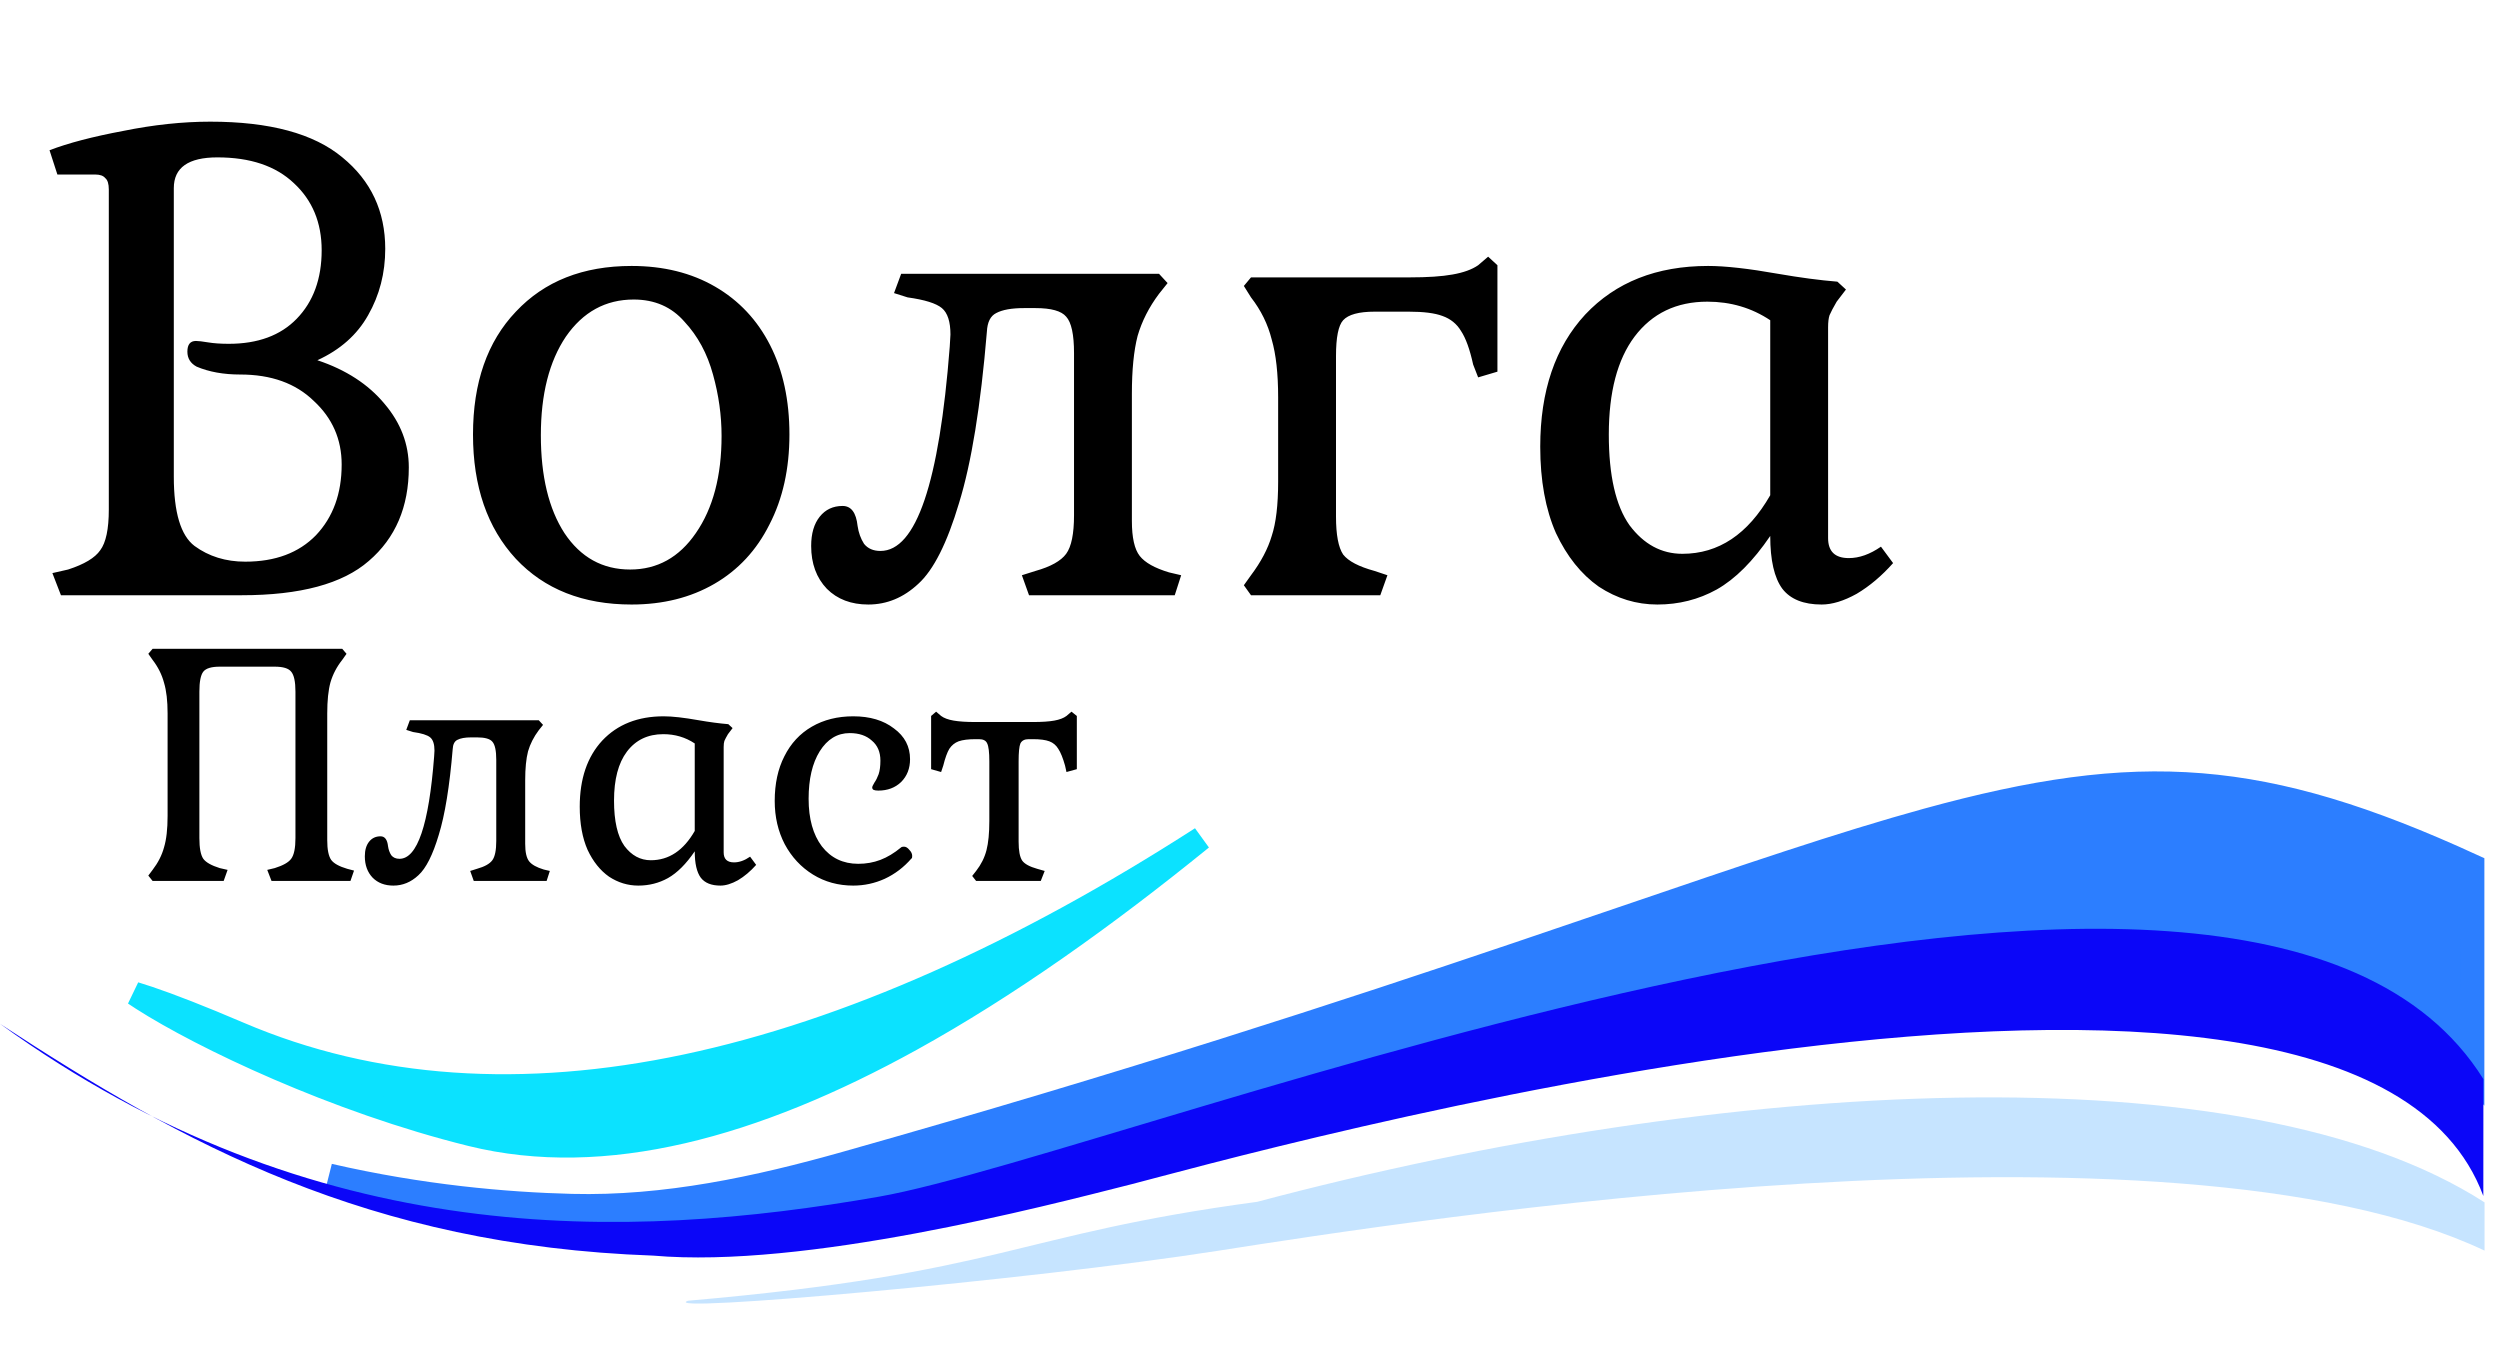 <?xml version="1.0" encoding="UTF-8"?> <svg xmlns="http://www.w3.org/2000/svg" width="105" height="57" viewBox="0 0 105 57" fill="none"> <path d="M2.2 24.07L2.86 23.92C3.54 23.7 3.99 23.43 4.21 23.11C4.45 22.79 4.57 22.22 4.57 21.4V7.96C4.57 7.72 4.52 7.56 4.42 7.48C4.34 7.38 4.2 7.33 4 7.33H2.41L2.08 6.31C2.86 6.01 3.89 5.74 5.17 5.5C6.45 5.24 7.67 5.11 8.83 5.11C11.33 5.11 13.18 5.61 14.38 6.61C15.58 7.59 16.18 8.87 16.18 10.45C16.18 11.47 15.94 12.4 15.46 13.24C15 14.06 14.29 14.69 13.33 15.13C14.53 15.53 15.47 16.14 16.15 16.96C16.83 17.76 17.17 18.65 17.17 19.63C17.17 21.29 16.61 22.6 15.49 23.56C14.39 24.52 12.61 25 10.15 25H2.56L2.2 24.07ZM10.3 23.59C11.56 23.59 12.55 23.22 13.27 22.48C13.99 21.72 14.35 20.73 14.35 19.51C14.35 18.45 13.96 17.56 13.18 16.84C12.42 16.1 11.39 15.73 10.09 15.73C9.39 15.73 8.78 15.62 8.26 15.4C8 15.26 7.87 15.05 7.87 14.77C7.87 14.47 7.99 14.32 8.23 14.32C8.33 14.32 8.5 14.34 8.74 14.38C8.98 14.42 9.27 14.44 9.61 14.44C10.83 14.44 11.78 14.09 12.46 13.39C13.16 12.67 13.51 11.71 13.51 10.51C13.51 9.35 13.12 8.41 12.34 7.69C11.58 6.97 10.51 6.61 9.13 6.61C7.91 6.61 7.3 7.04 7.3 7.9V20.02C7.3 21.52 7.59 22.49 8.17 22.93C8.77 23.37 9.48 23.59 10.3 23.59ZM26.526 25.39C24.486 25.39 22.866 24.75 21.666 23.47C20.466 22.17 19.866 20.43 19.866 18.25C19.866 16.07 20.466 14.35 21.666 13.09C22.866 11.81 24.486 11.17 26.526 11.17C27.866 11.17 29.036 11.46 30.036 12.04C31.036 12.62 31.806 13.44 32.346 14.5C32.886 15.56 33.156 16.81 33.156 18.25C33.156 19.69 32.876 20.95 32.316 22.03C31.776 23.11 31.006 23.94 30.006 24.52C29.006 25.1 27.846 25.39 26.526 25.39ZM26.466 23.92C27.606 23.92 28.526 23.41 29.226 22.39C29.946 21.35 30.306 19.99 30.306 18.31C30.306 17.45 30.186 16.59 29.946 15.73C29.706 14.85 29.306 14.11 28.746 13.51C28.206 12.89 27.496 12.58 26.616 12.58C25.436 12.58 24.486 13.1 23.766 14.14C23.066 15.18 22.716 16.56 22.716 18.28C22.716 20 23.046 21.37 23.706 22.39C24.386 23.41 25.306 23.92 26.466 23.92ZM36.469 25.39C35.749 25.39 35.169 25.17 34.729 24.73C34.289 24.27 34.069 23.67 34.069 22.93C34.069 22.41 34.189 22 34.429 21.7C34.669 21.4 34.989 21.25 35.389 21.25C35.749 21.25 35.959 21.53 36.019 22.09C36.059 22.37 36.149 22.62 36.289 22.84C36.449 23.04 36.679 23.14 36.979 23.14C38.479 23.14 39.449 20.28 39.889 14.56L39.919 14.05C39.919 13.51 39.799 13.14 39.559 12.94C39.319 12.74 38.839 12.59 38.119 12.49L37.549 12.31L37.849 11.5H48.679L49.039 11.89L48.679 12.34C48.259 12.9 47.959 13.49 47.779 14.11C47.619 14.73 47.539 15.54 47.539 16.54V21.88C47.539 22.58 47.649 23.07 47.869 23.35C48.089 23.63 48.499 23.86 49.099 24.04L49.609 24.16L49.339 25H43.219L42.919 24.16L43.489 23.98C44.129 23.8 44.559 23.56 44.779 23.26C44.999 22.96 45.109 22.42 45.109 21.64V14.83C45.109 14.05 44.999 13.54 44.779 13.3C44.579 13.06 44.149 12.94 43.489 12.94H43.009C42.489 12.94 42.099 13.01 41.839 13.15C41.599 13.27 41.469 13.53 41.449 13.93C41.189 17.05 40.799 19.45 40.279 21.13C39.779 22.81 39.209 23.94 38.569 24.52C37.949 25.1 37.249 25.39 36.469 25.39ZM52.242 24.58L52.542 24.16C52.962 23.6 53.252 23.05 53.412 22.51C53.592 21.97 53.682 21.21 53.682 20.23V16.69C53.682 15.69 53.592 14.88 53.412 14.26C53.252 13.62 52.962 13.03 52.542 12.49L52.242 12.01L52.542 11.65H59.202C59.962 11.65 60.562 11.61 61.002 11.53C61.462 11.45 61.822 11.32 62.082 11.14L62.502 10.78L62.892 11.14V15.61L62.082 15.85L61.872 15.31C61.732 14.67 61.562 14.2 61.362 13.9C61.182 13.6 60.922 13.39 60.582 13.27C60.262 13.15 59.792 13.09 59.172 13.09H57.732C57.072 13.09 56.632 13.21 56.412 13.45C56.212 13.67 56.112 14.17 56.112 14.95V21.7C56.112 22.46 56.212 22.99 56.412 23.29C56.632 23.57 57.072 23.8 57.732 23.98L58.272 24.16L57.972 25H52.542L52.242 24.58ZM69.61 25.39C68.73 25.39 67.91 25.14 67.15 24.64C66.41 24.12 65.81 23.37 65.35 22.39C64.91 21.39 64.69 20.18 64.69 18.76C64.69 16.42 65.32 14.57 66.58 13.21C67.86 11.85 69.58 11.17 71.74 11.17C72.46 11.17 73.44 11.28 74.68 11.5C75.6 11.66 76.43 11.77 77.17 11.83L77.53 12.16L77.14 12.67C77 12.91 76.9 13.1 76.84 13.24C76.8 13.36 76.78 13.53 76.78 13.75V22.6C76.78 23.16 77.07 23.44 77.65 23.44C78.09 23.44 78.54 23.28 79 22.96L79.51 23.65C79.03 24.19 78.52 24.62 77.98 24.94C77.44 25.24 76.95 25.39 76.51 25.39C75.75 25.39 75.2 25.17 74.86 24.73C74.52 24.27 74.35 23.53 74.35 22.51C73.63 23.57 72.88 24.32 72.1 24.76C71.34 25.18 70.51 25.39 69.61 25.39ZM70.66 23.26C72.18 23.26 73.41 22.44 74.35 20.8V13.45C73.57 12.93 72.69 12.67 71.71 12.67C70.41 12.67 69.39 13.16 68.65 14.14C67.93 15.1 67.57 16.47 67.57 18.25C67.57 19.97 67.86 21.24 68.44 22.06C69.04 22.86 69.78 23.26 70.66 23.26ZM6.229 36.775L6.409 36.535C6.639 36.235 6.799 35.92 6.889 35.59C6.989 35.26 7.039 34.82 7.039 34.27V29.965C7.039 29.435 6.989 29.005 6.889 28.675C6.799 28.335 6.639 28.015 6.409 27.715L6.229 27.46L6.409 27.25H14.374L14.554 27.46L14.374 27.715C14.144 28.005 13.979 28.32 13.879 28.66C13.789 28.99 13.744 29.425 13.744 29.965V35.29C13.744 35.68 13.799 35.955 13.909 36.115C14.019 36.265 14.244 36.39 14.584 36.49L14.869 36.565L14.719 37H11.404L11.224 36.535L11.539 36.46C11.889 36.35 12.119 36.22 12.229 36.07C12.349 35.91 12.409 35.62 12.409 35.2V29.05C12.409 28.63 12.349 28.35 12.229 28.21C12.119 28.07 11.889 28 11.539 28H9.229C8.879 28 8.649 28.07 8.539 28.21C8.429 28.35 8.374 28.63 8.374 29.05V35.2C8.374 35.62 8.429 35.91 8.539 36.07C8.649 36.22 8.879 36.35 9.229 36.46L9.559 36.535L9.394 37H6.409L6.229 36.775ZM16.523 37.195C16.163 37.195 15.873 37.085 15.653 36.865C15.433 36.635 15.323 36.335 15.323 35.965C15.323 35.705 15.383 35.5 15.503 35.35C15.623 35.2 15.783 35.125 15.983 35.125C16.163 35.125 16.268 35.265 16.298 35.545C16.318 35.685 16.363 35.81 16.433 35.92C16.513 36.02 16.628 36.07 16.778 36.07C17.528 36.07 18.013 34.64 18.233 31.78L18.248 31.525C18.248 31.255 18.188 31.07 18.068 30.97C17.948 30.87 17.708 30.795 17.348 30.745L17.063 30.655L17.213 30.25H22.628L22.808 30.445L22.628 30.67C22.418 30.95 22.268 31.245 22.178 31.555C22.098 31.865 22.058 32.27 22.058 32.77V35.44C22.058 35.79 22.113 36.035 22.223 36.175C22.333 36.315 22.538 36.43 22.838 36.52L23.093 36.58L22.958 37H19.898L19.748 36.58L20.033 36.49C20.353 36.4 20.568 36.28 20.678 36.13C20.788 35.98 20.843 35.71 20.843 35.32V31.915C20.843 31.525 20.788 31.27 20.678 31.15C20.578 31.03 20.363 30.97 20.033 30.97H19.793C19.533 30.97 19.338 31.005 19.208 31.075C19.088 31.135 19.023 31.265 19.013 31.465C18.883 33.025 18.688 34.225 18.428 35.065C18.178 35.905 17.893 36.47 17.573 36.76C17.263 37.05 16.913 37.195 16.523 37.195ZM26.809 37.195C26.369 37.195 25.959 37.07 25.579 36.82C25.209 36.56 24.909 36.185 24.679 35.695C24.459 35.195 24.349 34.59 24.349 33.88C24.349 32.71 24.664 31.785 25.294 31.105C25.934 30.425 26.794 30.085 27.874 30.085C28.234 30.085 28.724 30.14 29.344 30.25C29.804 30.33 30.219 30.385 30.589 30.415L30.769 30.58L30.574 30.835C30.504 30.955 30.454 31.05 30.424 31.12C30.404 31.18 30.394 31.265 30.394 31.375V35.8C30.394 36.08 30.539 36.22 30.829 36.22C31.049 36.22 31.274 36.14 31.504 35.98L31.759 36.325C31.519 36.595 31.264 36.81 30.994 36.97C30.724 37.12 30.479 37.195 30.259 37.195C29.879 37.195 29.604 37.085 29.434 36.865C29.264 36.635 29.179 36.265 29.179 35.755C28.819 36.285 28.444 36.66 28.054 36.88C27.674 37.09 27.259 37.195 26.809 37.195ZM27.334 36.13C28.094 36.13 28.709 35.72 29.179 34.9V31.225C28.789 30.965 28.349 30.835 27.859 30.835C27.209 30.835 26.699 31.08 26.329 31.57C25.969 32.05 25.789 32.735 25.789 33.625C25.789 34.485 25.934 35.12 26.224 35.53C26.524 35.93 26.894 36.13 27.334 36.13ZM35.837 37.195C35.208 37.195 34.642 37.04 34.142 36.73C33.642 36.42 33.248 35.995 32.958 35.455C32.678 34.915 32.538 34.31 32.538 33.64C32.538 32.92 32.672 32.295 32.943 31.765C33.212 31.225 33.597 30.81 34.097 30.52C34.597 30.23 35.178 30.085 35.837 30.085C36.538 30.085 37.108 30.255 37.547 30.595C37.998 30.925 38.222 31.355 38.222 31.885C38.222 32.275 38.097 32.595 37.847 32.845C37.597 33.085 37.278 33.205 36.888 33.205C36.797 33.205 36.733 33.195 36.693 33.175C36.653 33.155 36.633 33.12 36.633 33.07C36.633 33.04 36.663 32.975 36.722 32.875C36.792 32.775 36.852 32.655 36.903 32.515C36.953 32.365 36.977 32.175 36.977 31.945C36.977 31.585 36.858 31.305 36.617 31.105C36.388 30.895 36.078 30.79 35.688 30.79C35.167 30.79 34.748 31.045 34.428 31.555C34.117 32.055 33.962 32.72 33.962 33.55C33.962 34.39 34.148 35.055 34.517 35.545C34.898 36.035 35.407 36.28 36.047 36.28C36.377 36.28 36.688 36.225 36.977 36.115C37.267 36.005 37.557 35.83 37.847 35.59C37.867 35.57 37.907 35.56 37.968 35.56C38.047 35.56 38.123 35.605 38.193 35.695C38.273 35.775 38.312 35.86 38.312 35.95C38.312 36.02 38.303 36.055 38.282 36.055C37.962 36.425 37.587 36.71 37.157 36.91C36.737 37.1 36.297 37.195 35.837 37.195ZM40.832 36.79L40.997 36.58C41.207 36.31 41.352 36.02 41.432 35.71C41.512 35.4 41.552 34.99 41.552 34.48V31.975C41.552 31.595 41.522 31.345 41.462 31.225C41.412 31.105 41.297 31.045 41.117 31.045H40.982C40.672 31.045 40.432 31.075 40.262 31.135C40.102 31.195 39.972 31.3 39.872 31.45C39.782 31.6 39.697 31.835 39.617 32.155L39.527 32.425L39.107 32.305V30.07L39.317 29.89L39.527 30.07C39.647 30.16 39.822 30.225 40.052 30.265C40.282 30.305 40.587 30.325 40.967 30.325H43.382C43.762 30.325 44.062 30.305 44.282 30.265C44.502 30.225 44.672 30.16 44.792 30.07L45.002 29.89L45.227 30.07V32.305L44.792 32.425L44.732 32.155C44.642 31.835 44.547 31.6 44.447 31.45C44.357 31.3 44.232 31.195 44.072 31.135C43.912 31.075 43.682 31.045 43.382 31.045H43.202C43.032 31.045 42.917 31.105 42.857 31.225C42.807 31.345 42.782 31.595 42.782 31.975V35.35C42.782 35.73 42.832 35.995 42.932 36.145C43.032 36.285 43.242 36.4 43.562 36.49L43.877 36.58L43.712 37H40.997L40.832 36.79Z" fill="black"></path> <path d="M10.035 43.413C21.371 48.261 35.342 44.934 50.46 35.207C46.393 38.51 42.289 41.43 38.261 43.655C31.68 47.29 25.378 49.026 19.797 47.646C14.089 46.235 8.5 43.561 5.985 41.951C5.867 41.876 5.759 41.805 5.658 41.736C5.831 41.789 6.025 41.85 6.241 41.923C7.154 42.231 8.402 42.715 10.035 43.413Z" fill="#0BE2FF" stroke="#0BE2FF"></path> <path d="M36.183 50.421C29.969 51.281 21.7 51.526 13.825 49.37C17.697 50.261 21.245 50.573 24.009 50.643C27.95 50.743 31.819 49.906 35.547 48.852C47.437 45.493 56.543 42.508 63.8 40.053C65.321 39.539 66.76 39.048 68.126 38.582C73.281 36.824 77.387 35.423 80.927 34.45C85.396 33.222 88.92 32.688 92.452 32.975C95.908 33.257 99.41 34.328 103.844 36.366L103.843 45.224C101.332 42.695 98.467 41.167 95.062 40.425C91.273 39.599 86.837 39.751 81.509 40.536C76.178 41.321 69.912 42.747 62.455 44.497C61.585 44.701 60.699 44.91 59.797 45.122C52.956 46.732 45.15 48.569 36.183 50.421Z" fill="#2C7EFF" stroke="#2C7EFF"></path> <path d="M0 43C13.218 52.565 26.373 52.1 36.897 50.264C47.421 48.427 94.371 29.383 104.303 45.323L104.3 50.231C98.782 35.336 51.268 48.788 47.532 49.735C43.795 50.682 33.809 53.292 27.436 52.736C15.43 52.308 7.703 48.04 0 43Z" fill="#0B06F8"></path> <path d="M28.895 54.631C42.215 53.469 42.538 51.86 52.799 50.477C72.439 45.259 94.291 44.021 104.351 50.5L104.351 52.526C91.116 46.257 59.167 51.279 51.167 52.531C43.166 53.783 27.451 55.169 28.895 54.631Z" fill="#C6E4FF"></path> </svg> 